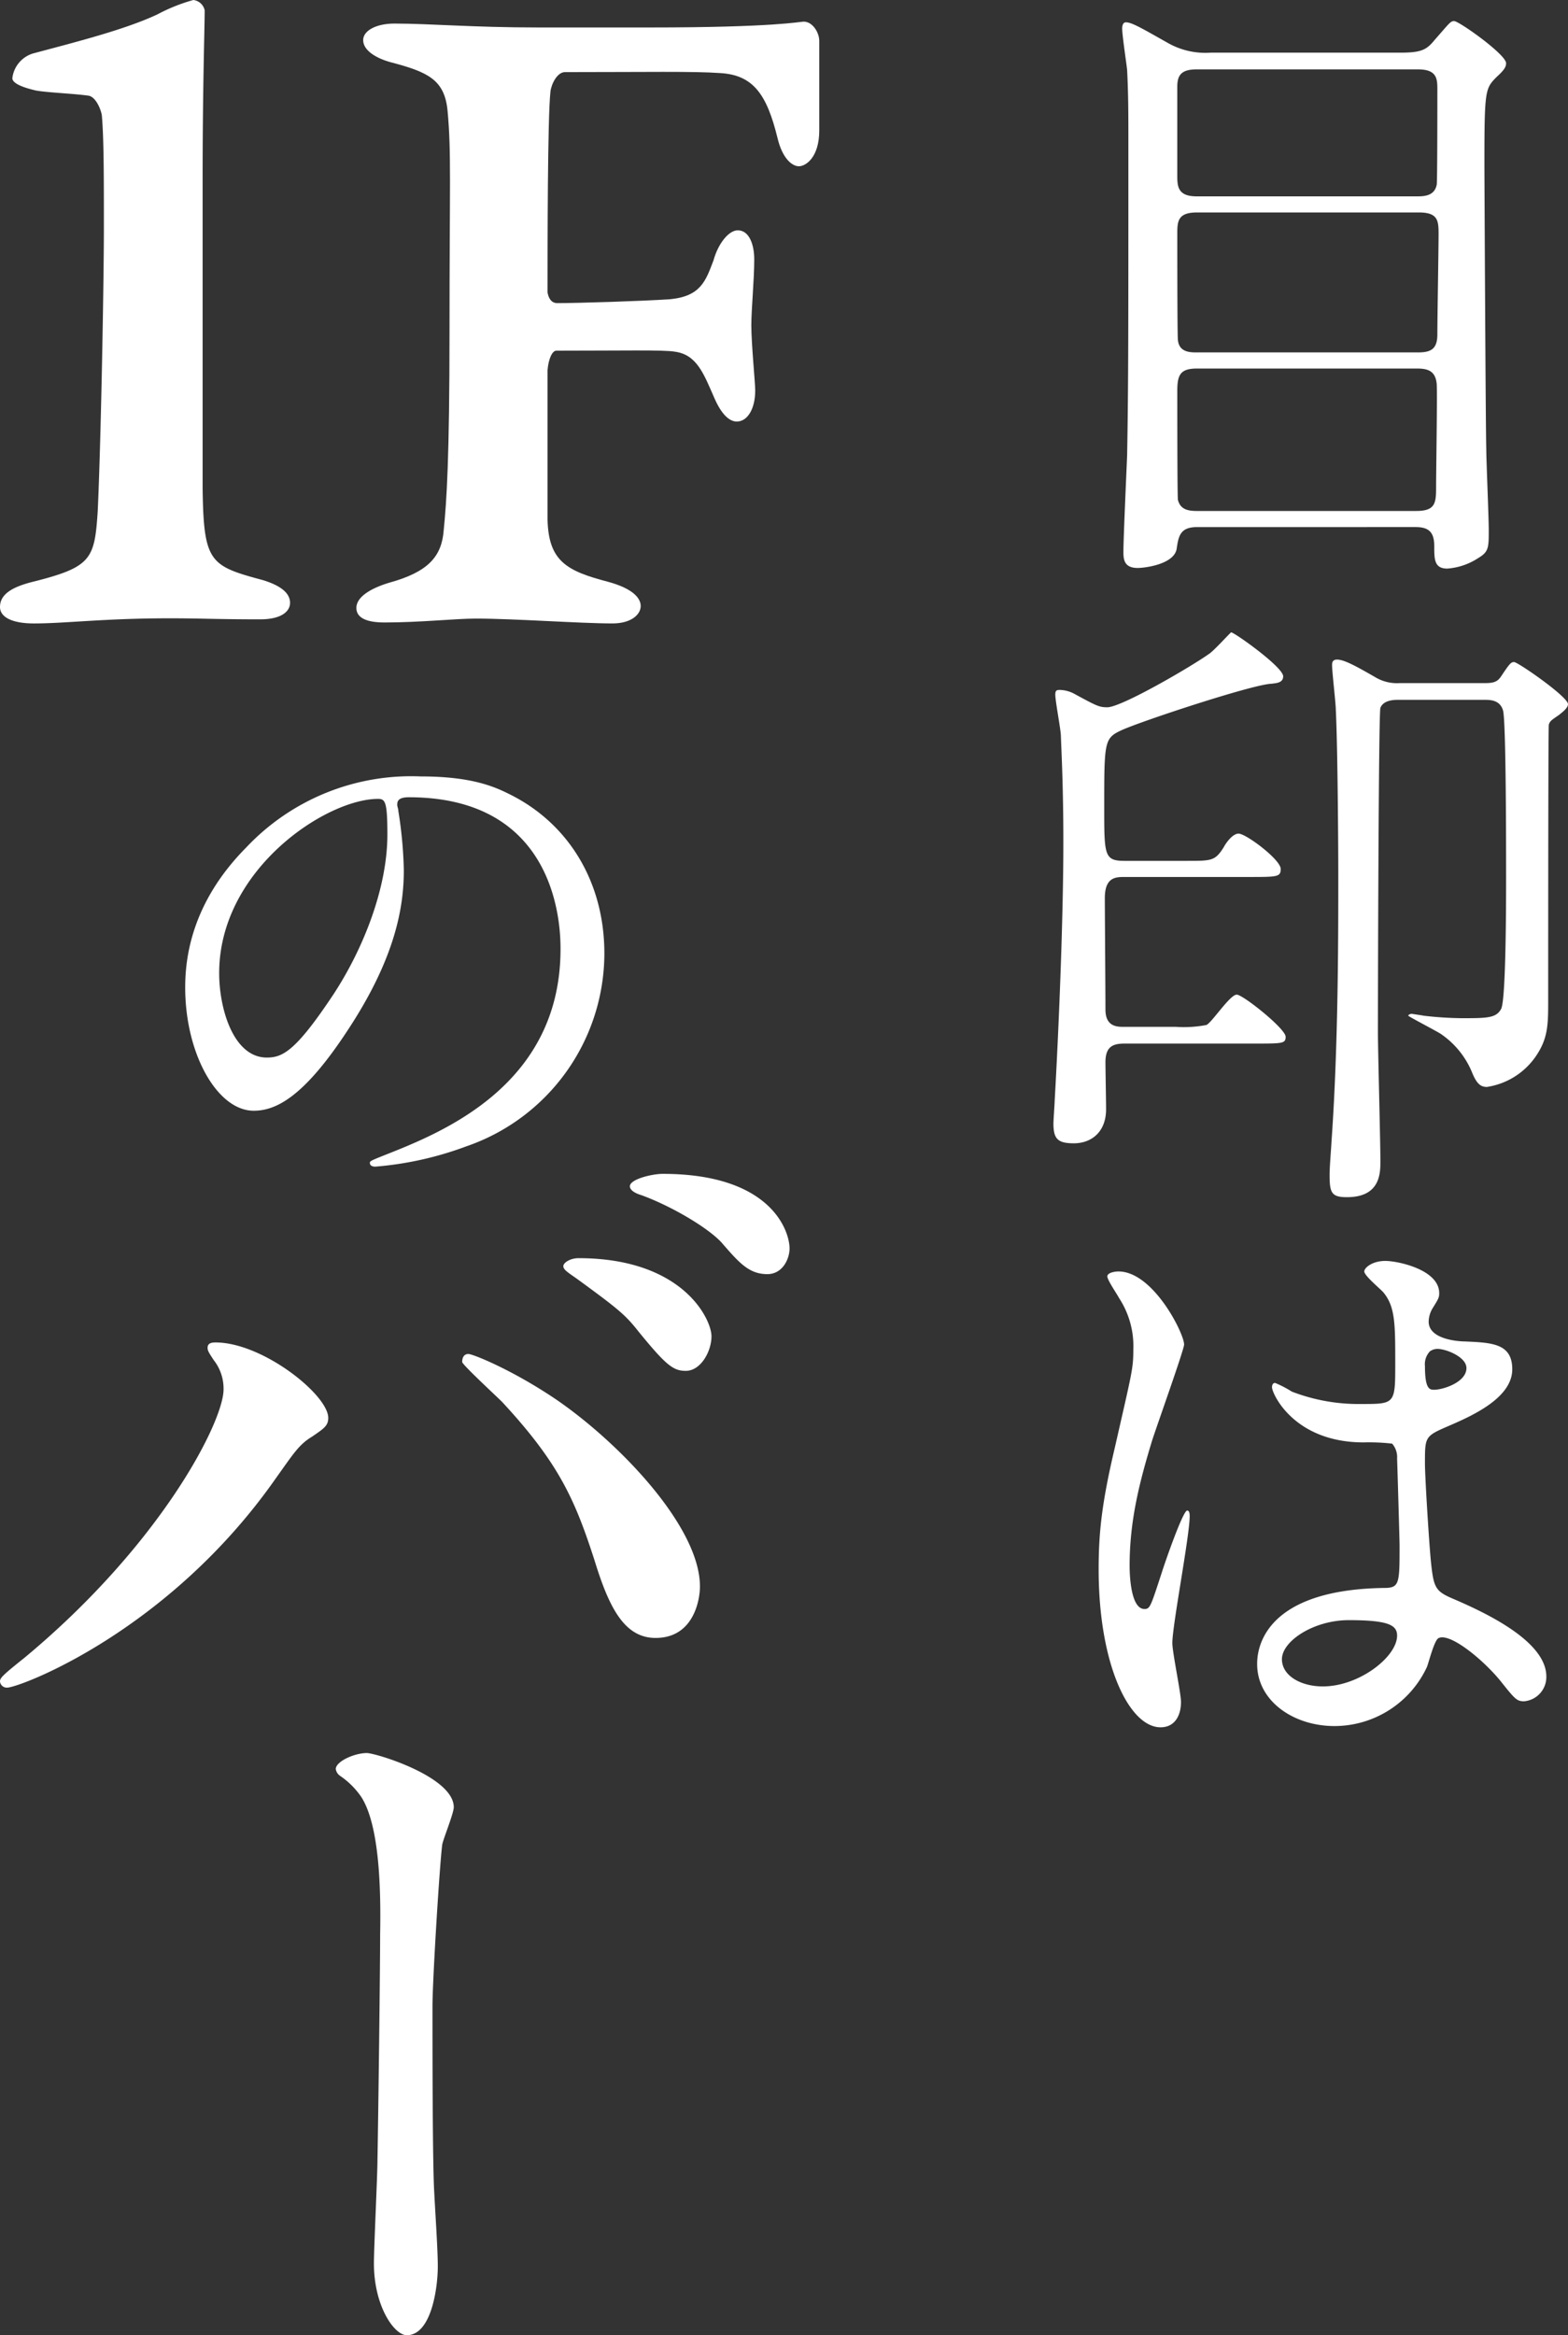 <svg xmlns="http://www.w3.org/2000/svg" width="223.554" height="332.857" viewBox="0 0 223.554 332.857"><rect x="0" y="0" width="223.554" height="332.857" fill="#333333" stroke="none"/><defs><style>.cls-1{fill:#fff;}</style></defs><g id="レイヤー_2" data-name="レイヤー 2"><g id="レイヤー_1-2" data-name="レイヤー 1"><path class="cls-1" d="M4.987,82.852c8.065-2.053,8.505-3.226,8.944-9.971.441-9.239.88-32.408.88-40.473,0-7.038,0-12.758-.293-15.984-.146-.881-.88-2.64-1.908-2.787-2.053-.293-5.864-.44-7.478-.733C3.226,12.465,1.761,11.879,1.761,11.146a4.189,4.189,0,0,1,2.932-3.521C10.705,6.013,17.745,4.253,22.437,2.054A25.128,25.128,0,0,1,27.569,0a1.88,1.88,0,0,1,1.613,1.466c0,2.494-.293,10.852-.293,24.197V69.655c.146,10.559,1.027,10.998,8.651,13.051,2.347.734,3.814,1.76,3.814,3.226,0,1.173-1.173,2.347-4.253,2.347-6.306,0-8.358-.146-12.904-.146-9.385,0-14.812.732-19.356.732C1.761,88.865,0,87.986,0,86.519,0,84.612,1.908,83.586,4.987,82.852Z"/><path class="cls-1" d="M92.593,3.916c17.848,0,21.444-.831,21.999-.831,1.244,0,2.213,1.522,2.213,2.767V18.581c0,3.873-1.937,5.118-2.905,5.118s-2.353-1.107-3.044-4.013c-1.522-6.226-3.458-8.993-8.164-9.269-3.873-.276-10.515-.138-22.137-.138-1.106,0-1.937,1.66-2.075,2.767-.415,3.735-.415,21.999-.415,28.639.138.831.553,1.522,1.384,1.522,2.905,0,11.898-.276,16.049-.553,4.427-.415,5.118-2.629,6.226-5.535.691-2.491,2.213-4.289,3.458-4.289,1.66,0,2.353,2.076,2.353,4.151,0,2.905-.416,7.056-.416,9.408,0,2.629.554,8.164.554,9.271,0,2.628-1.107,4.427-2.629,4.427-1.107,0-2.213-1.107-3.182-3.322-1.522-3.458-2.491-6.226-5.673-6.64-1.522-.276-7.471-.138-16.879-.138-.554,0-1.107,1.107-1.245,2.767v21.306c.138,5.949,2.767,7.333,8.578,8.855,3.597.969,4.704,2.353,4.704,3.46,0,1.244-1.384,2.489-4.013,2.489-4.704,0-13.973-.691-19.508-.691-2.905,0-7.887.553-13.006.553-2.353,0-4.013-.553-4.013-2.075s1.938-2.767,4.704-3.598c5.535-1.522,7.472-3.735,7.749-7.471.415-4.151.829-10.1.829-28.501,0-20.753.276-25.319-.276-31.268C63.4,11.387,61.047,10.28,55.791,8.896,53.715,8.343,51.778,7.236,51.778,5.714c0-1.384,1.937-2.353,4.427-2.353,5.118,0,11.207.554,20.477.554Z"/><path class="cls-1" d="M170.674,75.13c-2.383,0-2.649,1.237-2.913,3.09-.353,2.207-4.502,2.737-5.562,2.737-1.942,0-2.03-1.235-2.03-2.296,0-1.942.441-11.564.529-13.771.178-9.977.178-17.745.178-44.318,0-4.326,0-6.973-.178-10.593-.088-.884-.705-4.943-.705-5.914,0-.353.089-.884.53-.884.882,0,2.471.971,6.091,3.002a10.814,10.814,0,0,0,6.003,1.323h27.102c3.001,0,3.708-.441,4.856-1.853,2.03-2.296,2.207-2.649,2.737-2.649.707,0,7.416,4.768,7.416,6.003,0,.53-.266.971-1.325,1.942-1.678,1.678-1.766,1.855-1.766,12.625,0,1.235.177,38.137.266,40.432,0,1.678.352,9.711.352,11.564,0,2.472,0,3.09-1.5,3.974a9.224,9.224,0,0,1-4.415,1.501c-1.853,0-1.853-1.325-1.853-3.179,0-1.942-.707-2.737-2.649-2.737Zm-.088-65.239c-2.208,0-2.737.882-2.737,2.471V25.074c0,1.501.088,2.913,2.737,2.913h31.605c1.235,0,2.383-.264,2.648-1.676.089-.443.089-12.007.089-13.507,0-1.501,0-2.913-2.737-2.913ZM202.102,50.234c1.766,0,2.826-.352,2.826-2.56,0-2.296.175-12.271.175-14.301,0-1.942-.088-3.09-2.824-3.09H170.674c-2.649,0-2.824,1.148-2.824,2.913,0,2.03,0,14.831.088,15.272.175,1.766,1.766,1.766,2.737,1.766Zm-.177,22.6c2.737,0,2.824-1.146,2.824-3.442s.178-12.889.089-14.654c-.177-1.855-1.235-2.208-2.826-2.208H170.674c-2.383,0-2.824.884-2.824,3.178,0,2.119,0,15.009.088,15.538.353,1.414,1.501,1.589,2.737,1.589Z"/><path class="cls-1" d="M160.345,148.751c-1.59,0-2.738.353-2.738,2.649,0,.971.089,5.65.089,6.709,0,3.267-2.119,4.856-4.59,4.856-2.296,0-2.915-.618-2.915-2.826,0-.441.178-2.913.178-3.265.616-10.859,1.235-26.308,1.235-36.814,0-7.946-.266-12.714-.353-15.185,0-.794-.794-4.945-.794-5.827,0-.53.088-.707.618-.707a4.593,4.593,0,0,1,2.207.618c3.09,1.678,3.443,1.855,4.591,1.855,2.03,0,12.007-5.827,14.478-7.592.619-.353,3.09-3.09,3.178-3.09.443,0,7.417,4.943,7.417,6.268,0,.971-1.059.971-1.678,1.06-2.649.088-18.45,5.297-21.365,6.621-2.471,1.148-2.471,1.589-2.471,11.034,0,6.798,0,7.592,2.913,7.592h8.828c3.619,0,4.061,0,5.297-1.942.264-.529,1.237-1.942,2.119-1.942,1.06,0,6.003,3.708,6.003,5.032,0,1.148-.443,1.148-4.679,1.148H160.345c-1.237,0-2.826,0-2.826,3.001,0,2.208.088,13.331.088,15.891,0,2.472,1.679,2.472,2.649,2.472h7.416a16.822,16.822,0,0,0,4.325-.266c.794-.352,3.356-4.326,4.327-4.326.884,0,6.973,4.856,6.973,6.003,0,.971-.441.971-4.413.971Zm51.291-51.38c1.325,0,1.855-.177,2.383-.971,1.235-1.853,1.414-2.03,1.855-2.03.529,0,7.68,4.943,7.68,6.003,0,.618-1.059,1.323-1.235,1.5-1.148.794-1.325.884-1.501,1.414-.089.352-.089,34.341-.089,39.108,0,3.708,0,5.65-1.853,8.299a10.332,10.332,0,0,1-6.885,4.238c-.882,0-1.414-.443-2.03-1.855a12.306,12.306,0,0,0-4.591-5.738c-.707-.443-4.591-2.472-4.591-2.56,0-.089.177-.266.53-.266.53.089,1.237.177,1.678.266a50.151,50.151,0,0,0,5.384.352c3.62,0,4.943,0,5.65-1.323.707-1.325.707-15.715.707-18.805,0-4.061,0-22.336-.441-23.748-.441-1.501-1.855-1.501-2.649-1.501h-12.271c-.53,0-2.119,0-2.56,1.148-.266.794-.353,41.316-.353,46.171,0,2.649.353,15.538.353,18.451,0,1.678,0,5.12-4.767,5.12-2.208,0-2.474-.618-2.474-3.178,0-1.148.178-3.09.266-4.679.971-13.683.971-28.868.971-38.049,0-4.15-.089-18.275-.352-23.571,0-.884-.532-5.386-.532-6.357,0-.264,0-.794.707-.794,1.06,0,2.913,1.059,5.386,2.472a6.013,6.013,0,0,0,3.531.882Z"/><path class="cls-1" d="M168.378,242.588c0,1.942-.882,3.619-2.913,3.619-4.415,0-8.828-8.828-8.828-22.511,0-5.209.441-9.447,2.296-17.304,2.471-10.859,2.648-11.3,2.648-14.037a12.493,12.493,0,0,0-2.031-7.328c-.263-.529-1.676-2.56-1.676-3.09,0-.529,1.06-.705,1.589-.705,4.945,0,9.358,8.828,9.358,10.417,0,.707-3.885,11.566-4.591,13.772-1.764,5.827-3.178,11.3-3.178,17.745,0,.53,0,6.18,2.119,6.18.796,0,.884-.353,2.472-5.209.353-1.148,3.002-8.828,3.619-8.828.353,0,.353.618.353.794,0,2.824-2.471,15.538-2.471,18.098C167.143,235.525,168.378,241.351,168.378,242.588Zm35.048-4.945a14.56,14.56,0,0,1-13.155,8.387c-5.914,0-11.034-3.619-11.034-8.828,0-1.235,0-10.593,18.096-10.859,2.208,0,2.208-.618,2.208-6.091,0-.53-.266-9.888-.353-12.359a2.93,2.93,0,0,0-.707-2.119,29.232,29.232,0,0,0-4.06-.177c-9.977,0-13.067-6.975-13.067-7.857,0-.266.089-.619.443-.619a15.345,15.345,0,0,1,2.383,1.237,26.434,26.434,0,0,0,9.888,1.766c4.856,0,4.856,0,4.856-5.827,0-5.562,0-8.033-1.678-10.065-.353-.441-2.737-2.383-2.737-3.001,0-.53,1.148-1.501,3.002-1.501,1.764,0,7.68,1.237,7.68,4.591,0,.618-.089.794-.971,2.207a3.817,3.817,0,0,0-.53,1.855c0,2.648,4.591,2.824,5.121,2.824,3.885.177,6.796.264,6.796,3.972,0,4.15-5.914,6.71-9.18,8.122-3.268,1.412-3.268,1.501-3.268,5.297,0,1.942.619,11.919.884,14.303.353,3.267.618,3.884,2.826,4.856,4.325,1.853,13.596,6.002,13.596,11.211a3.471,3.471,0,0,1-3.179,3.531c-1.059,0-1.325-.352-3.442-3.001-2.561-3.09-7.153-6.798-8.742-6.003C204.487,233.758,203.691,237.025,203.427,237.643Zm-20.658-1.146c0,2.383,2.737,3.883,5.827,3.883,5.208,0,10.593-4.236,10.593-7.239,0-1.5-1.235-2.207-6.885-2.207C187.271,230.934,182.769,233.935,182.769,236.496Zm20.392-41.758c0,3.354.707,3.354,1.326,3.354,1.235,0,4.59-1.059,4.59-3.089,0-1.59-2.913-2.737-4.149-2.737a1.883,1.883,0,0,0-1.06.352A2.676,2.676,0,0,0,203.161,194.738Z"/><path class="cls-1" d="M56.635,114.732c0,.235.156.547.156.859a60.042,60.042,0,0,1,.782,8.437c0,5.233-1.173,12.499-8.046,22.889-6.25,9.53-10.233,11.405-13.357,11.405-5.156,0-9.766-8.046-9.766-17.576,0-4.14.861-12.03,8.672-19.919a32.319,32.319,0,0,1,24.92-10.155c7.107,0,10.389,1.406,12.576,2.499,8.438,4.14,13.594,12.499,13.594,22.732a29.134,29.134,0,0,1-19.687,27.498,48.038,48.038,0,0,1-12.967,2.889c-.313,0-.78-.078-.78-.547,0-.234.155-.313,2.109-1.093,8.123-3.203,25.075-9.921,25.075-29.373,0-3.046-.313-21.638-21.638-21.638C56.713,113.639,56.635,114.264,56.635,114.732ZM31.248,138.713c0,5.078,2.03,12.03,6.796,12.03,2.267,0,4.14-.937,9.531-9.061,4.14-6.328,7.655-14.998,7.655-22.732,0-4.687-.313-5.078-1.328-5.078C46.48,113.872,31.248,123.95,31.248,138.713Z"/><path class="cls-1" d="M30.482,193.881c-.759-1.138-.885-1.391-.885-1.77,0-.632.506-.759,1.138-.759,6.703,0,16.064,7.463,16.064,10.752,0,1.138-.634,1.517-2.278,2.655-1.898,1.138-2.655,2.404-5.187,5.944C24.031,232.585,2.783,240.553,1.01,240.553A.968.968,0,0,1,0,239.668c0-.506.379-.885,3.54-3.414,19.479-16.19,28.333-33.645,28.333-38.198A6.574,6.574,0,0,0,30.482,193.881Zm36.3-.885c.632,0,6.325,2.276,12.647,6.578,8.98,6.197,20.364,18.085,20.364,26.561,0,1.898-.885,7.335-6.325,7.335-4.553,0-6.703-4.553-8.727-11.131-2.783-8.601-5.059-13.786-13.154-22.512-.885-.887-5.691-5.314-5.691-5.693C65.897,193.503,66.148,192.996,66.782,192.996Zm34.656-2.529c0,2.151-1.517,4.933-3.668,4.933-1.77,0-2.783-.759-6.703-5.565-1.898-2.404-2.783-3.163-8.854-7.588-1.264-.887-1.895-1.266-1.895-1.772s1.01-1.138,2.149-1.138C97.389,179.336,101.437,188.063,101.437,190.467Zm11.131-12.522c0,1.519-1.01,3.668-3.161,3.668-2.657,0-4.048-1.644-6.578-4.553-2.023-2.151-7.21-5.187-11.384-6.703-1.266-.379-1.642-.885-1.642-1.266,0-1.01,3.159-1.77,4.678-1.77C110.038,167.321,112.568,175.543,112.568,177.945Z"/><path class="cls-1" d="M64.695,257.597c0,.869-1.519,4.568-1.645,5.329-.379,2.936-1.391,19.36-1.391,23.057,0,5.221,0,22.513.253,26.538.126,2.609.506,8.047.506,10.548,0,2.938-.887,9.789-4.427,9.789-1.77,0-4.68-4.132-4.68-10.222,0-2.285.506-12.617.506-14.792.128-7.068.379-26.971.379-32.084.128-6.743-.126-15.551-2.655-19.576a11.462,11.462,0,0,0-3.036-3.046,1.429,1.429,0,0,1-.632-.979c0-1.087,2.657-2.283,4.427-2.283C53.564,249.876,64.695,253.247,64.695,257.597Z"/></g></g></svg>